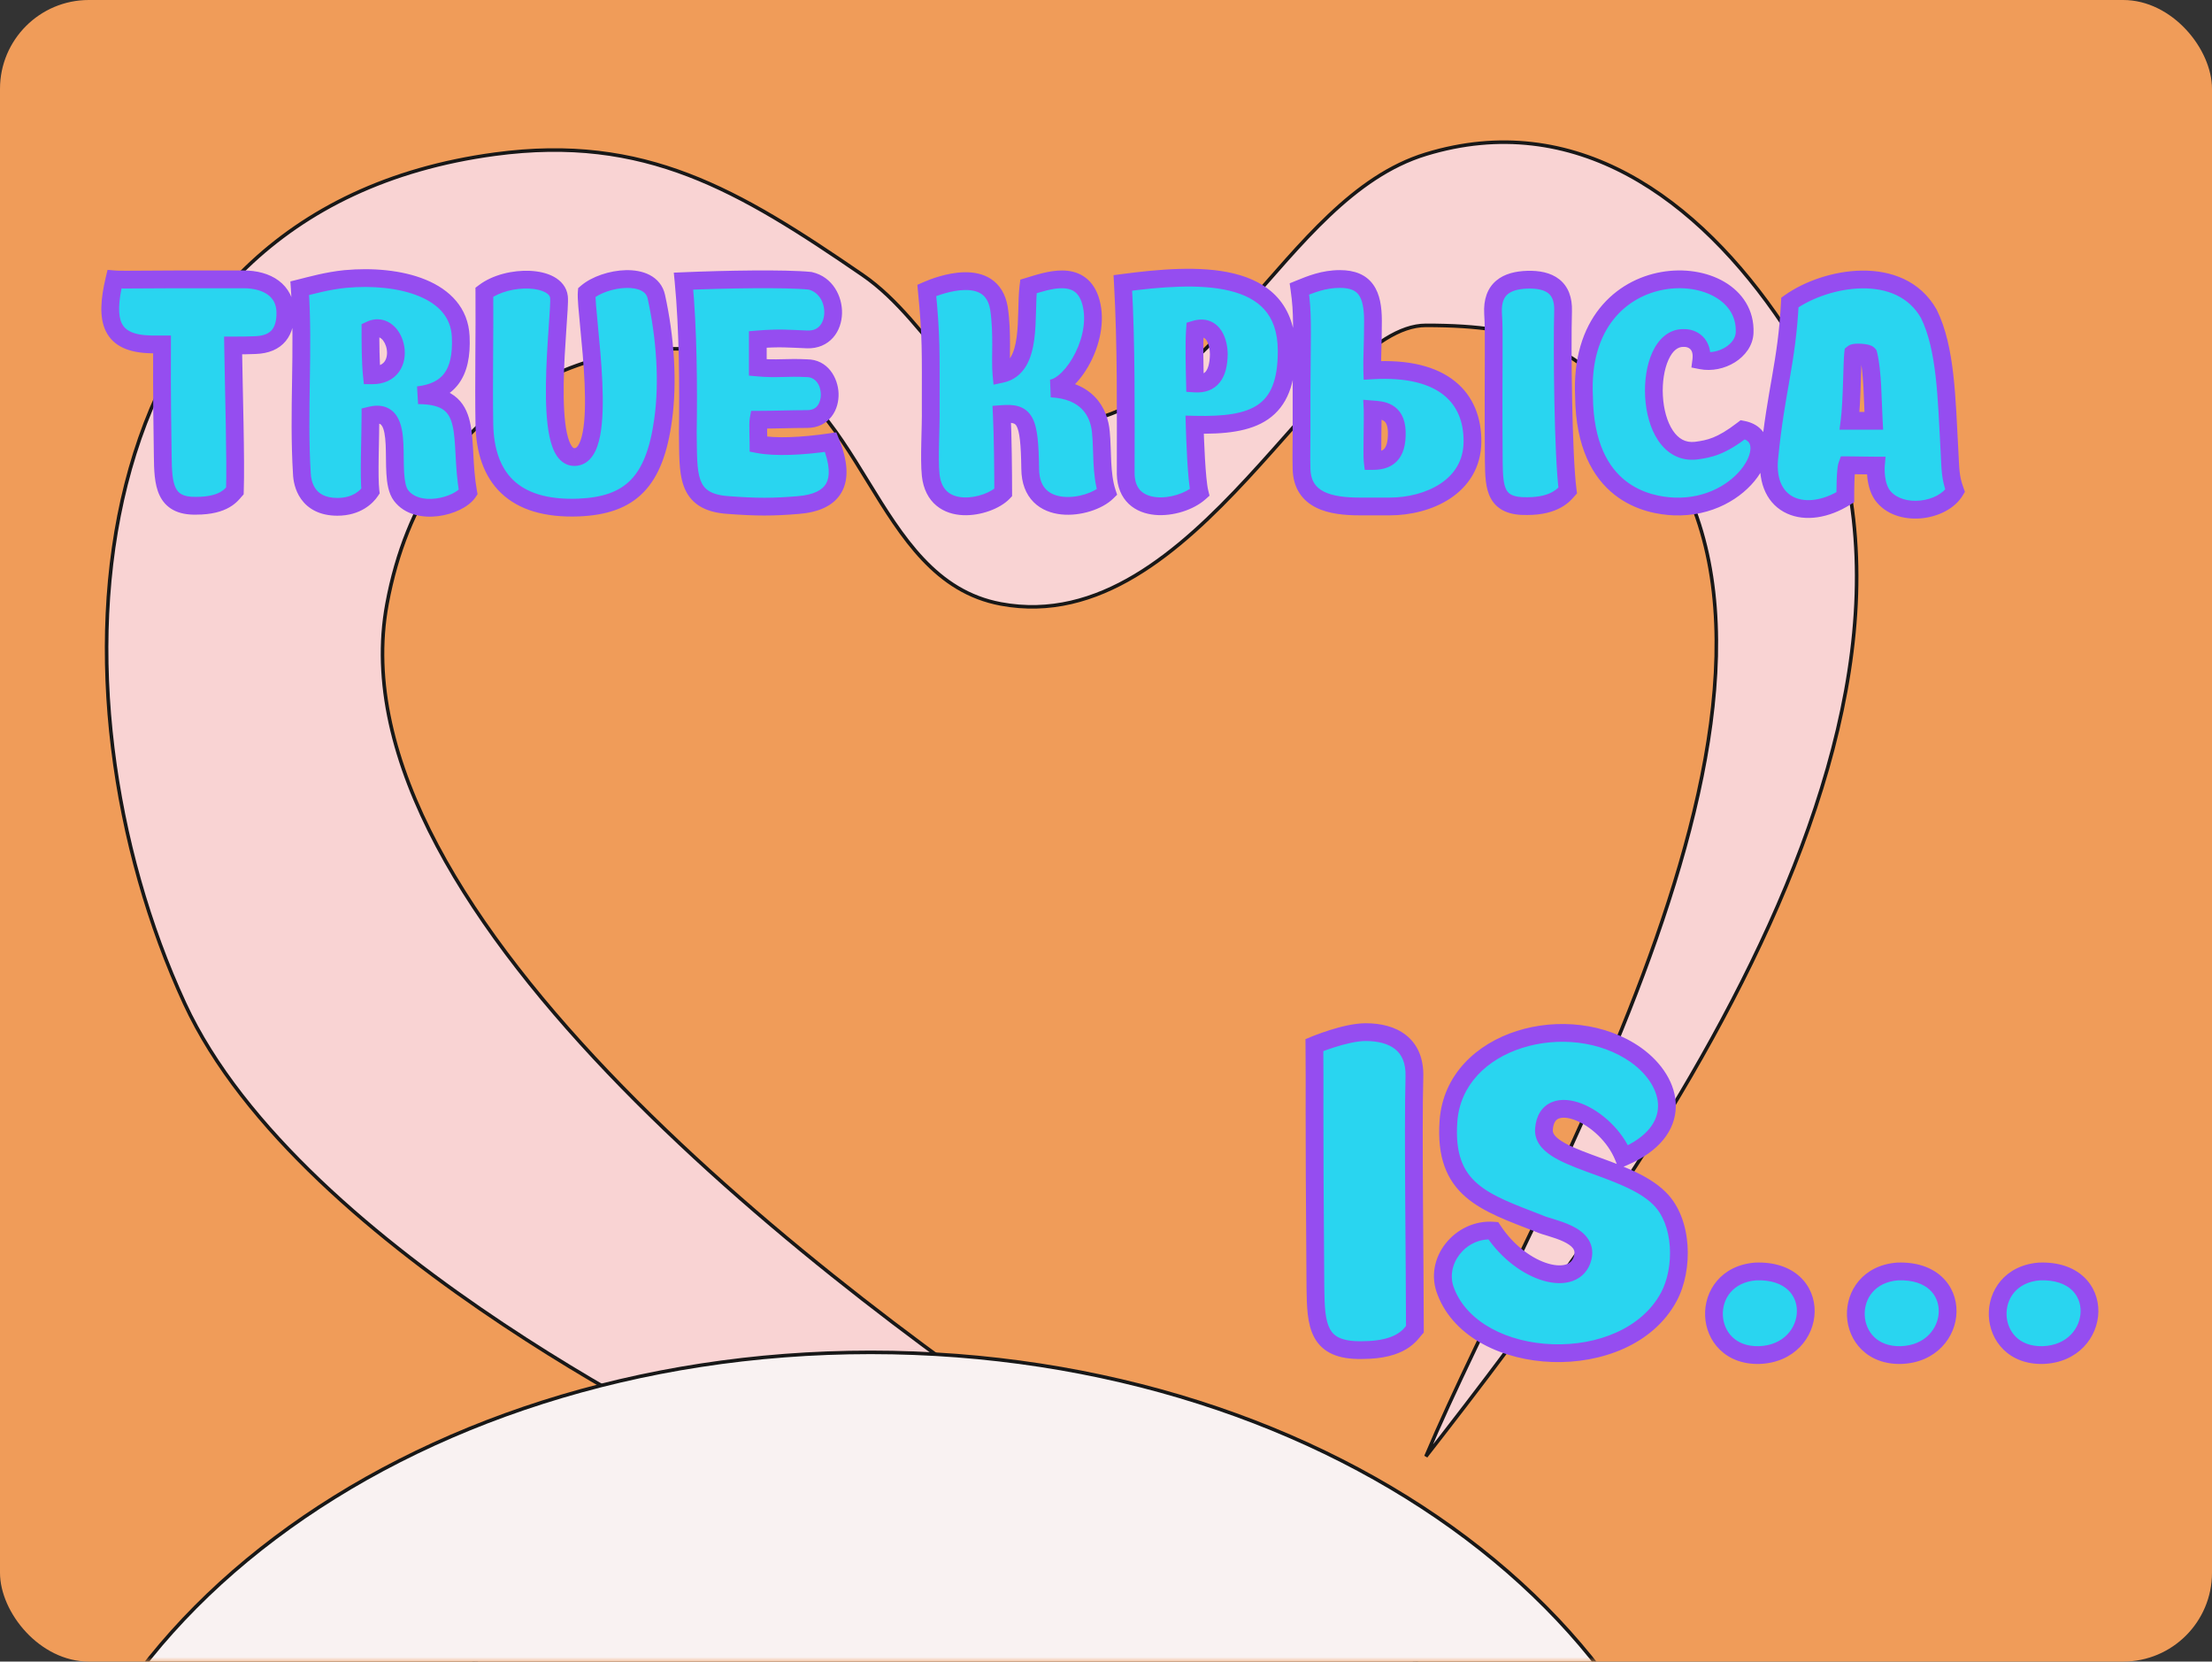 <?xml version="1.0" encoding="UTF-8"?> <svg xmlns="http://www.w3.org/2000/svg" width="249" height="187" viewBox="0 0 249 187" fill="none"><rect x="0" y="0" width="249" height="187" fill="#333333" stroke="none"/> <rect width="249" height="187" rx="10" fill="#F09C59"></rect> <mask id="mask0_3_65" style="mask-type:alpha" maskUnits="userSpaceOnUse" x="0" y="0" width="249" height="187"> <rect width="249" height="187" fill="#954DF0"></rect> </mask> <g mask="url(#mask0_3_65)"> <path d="M20.781 112.92C33.882 141.29 82.673 163.914 82.673 163.914L45.842 193H165.828L148.741 177.135L121.782 163.914C94.481 145.896 37.101 102.969 43.563 67.969C47.929 44.322 67.864 36.617 82.673 40.017C97.481 43.416 98.032 65.244 112.669 67.969C134.66 72.063 148.741 36.617 160.512 36.617C172.352 36.617 177.518 38.979 185.192 47.949C209.232 76.049 172.69 134.966 160.512 163.914C183.499 134.442 227.216 76.188 200.76 36.617C191.101 22.168 177.187 12.262 160.512 17.352C144.145 22.349 136.97 47.949 117.605 47.949C109.165 47.949 105.044 36.4 97.101 30.951C83.089 21.337 72.582 15.081 55.714 17.352C7.692 23.817 4.671 78.034 20.781 112.92Z" fill="#F9D3D3" stroke="#181818" stroke-width="0.4"></path> <path d="M192.8 223.5C192.8 243.167 182.209 260.988 165.055 273.898C147.901 286.809 124.194 294.8 98 294.8C71.806 294.8 48.099 286.809 30.945 273.898C13.791 260.988 3.2 243.167 3.2 223.5C3.2 203.833 13.791 186.012 30.945 173.102C48.099 160.191 71.806 152.2 98 152.2C124.194 152.2 147.901 160.191 165.055 173.102C182.209 186.012 192.8 203.833 192.8 223.5Z" fill="#F9F2F2" stroke="#181818" stroke-width="0.4"></path> </g> <path d="M18.24 38.76C18.24 41.04 18.2 43.56 18.32 51.32C18.36 54.44 18.48 57 22.08 56.92C25.28 56.92 26.08 55.64 26.44 55.24C26.56 51.76 26.32 44.16 26.24 38.88C27.12 38.88 27.96 38.88 28.72 38.84C31.28 38.76 32.16 37.24 32.12 35.12C32.08 32.72 30.12 31.44 27.4 31.44H19.8C13.76 31.48 13.36 31.48 12.88 31.44C11.76 36.16 12.44 38.68 17.04 38.76H18.24ZM47.062 44.48C50.462 44.08 52.062 42.12 51.862 37.88C51.622 32.48 44.902 30.84 38.862 31.4C36.862 31.6 35.022 32.12 33.742 32.44C34.222 39.4 33.542 46.24 33.982 53.32C34.022 54.4 34.542 57.04 37.982 57.04C40.182 57.04 41.302 55.88 41.702 55.28C41.502 53.64 41.702 49.28 41.702 46.76C46.062 45.68 43.422 53.48 45.142 55.76C46.982 58.2 51.622 57 52.702 55.4C51.622 49.4 53.582 44.48 47.062 44.48ZM41.862 42.24C41.702 40.72 41.702 38.56 41.702 37.12C44.622 35.76 46.262 42.28 41.862 42.24ZM66.044 32.92C65.844 35.32 68.724 51.36 64.684 51.44C60.884 51.52 63.124 35.36 62.924 33.44C62.644 30.96 57.164 30.88 54.524 32.88C54.564 37.32 54.444 42.96 54.524 47.76C54.644 53.72 57.764 57.4 65.124 57.12C70.964 56.88 73.684 54.24 74.644 47.24C75.244 42.96 74.884 37.96 73.884 33.4C73.244 30.44 68.044 31.2 66.044 32.92ZM91.185 31.6C88.385 31.32 81.625 31.44 76.945 31.64C77.465 36.96 77.505 43.8 77.425 48.64C77.505 53.28 77.105 56.52 81.985 56.84C85.185 57.08 86.985 57.08 89.865 56.84C93.785 56.52 95.385 54.4 93.505 49.76C90.265 50.24 87.265 50.36 85.385 50C85.385 49.44 85.305 47.68 85.385 47.24C87.185 47.24 89.145 47.16 90.865 47.16C94.425 47.16 94.065 41.44 90.825 41.44C88.505 41.32 87.465 41.56 85.305 41.36V38.2C87.745 38 88.825 38.12 90.865 38.2C94.705 38.32 94.705 32.4 91.185 31.6ZM123.928 48.68C123.728 46.28 122.288 43.92 118.328 43.72C120.768 43.4 124.128 37.8 122.688 33.64C121.488 30.28 117.888 31.6 115.768 32.24C115.368 35.44 116.288 41.32 112.728 42.08C112.568 40.4 112.888 37.6 112.448 34.68C111.608 29.84 105.688 32.08 104.328 32.68C104.848 38.04 104.768 39.48 104.768 45.92C104.808 48.12 104.568 51.6 104.768 53.48C105.328 58.48 111.288 57.16 112.928 55.44C112.928 53.32 112.888 49 112.768 46.6C115.408 46.4 115.888 47.16 115.968 52.76C116.008 58.36 122.648 57.32 124.608 55.4C123.928 53.32 124.128 50.68 123.928 48.68ZM134.478 47.8C141.158 47.96 144.878 46.6 144.838 39.44C144.798 30.16 134.558 30.76 126.398 31.84C126.798 38.96 126.718 45.96 126.718 53.36C126.838 58.16 132.798 57.44 135.038 55.44C134.678 54 134.518 49.24 134.478 47.8ZM134.518 37.08C136.638 36.44 137.198 38.6 137.198 39.88C137.158 42.12 136.358 43.28 134.518 43.16C134.478 41.48 134.398 38.76 134.518 37.08ZM154.552 36.12C154.552 33.08 153.712 31.4 150.832 31.4C148.992 31.4 147.552 32 146.272 32.52C146.672 35.36 146.552 36.44 146.512 44.04V48.8C146.512 50.48 146.472 51.16 146.512 52.76C146.592 56.36 149.792 57 153.072 57H156.432C160.752 57 165.712 54.8 165.752 49.72C165.792 44.88 162.592 41.2 154.472 41.68C154.432 40.44 154.552 38.8 154.552 36.12ZM175.952 35C176.032 32.36 174.432 31.4 171.912 31.48C169.632 31.56 167.912 32.44 168.072 35.28C168.232 37.72 168.072 40.08 168.152 51.96C168.192 54.96 168.312 57.04 171.912 56.96C175.112 56.96 176.112 55.6 176.472 55.2C175.952 51.24 175.832 39.12 175.952 35ZM154.512 46.08C155.512 46.16 157.152 46.2 157.232 48.56C157.312 51.28 156.112 51.88 154.512 51.88C154.432 51.2 154.552 46.88 154.512 46.08ZM178.309 44.6C178.429 55.64 185.629 56.88 188.429 57C196.429 57.32 200.749 49.24 196.189 48.36C193.749 50.24 192.429 50.52 190.909 50.72C184.869 51.4 184.829 37.96 189.509 38.04C190.509 38 191.749 38.68 191.509 40.56C193.749 41 196.309 39.48 196.389 37.44C196.749 28.76 177.509 28.16 178.309 44.6ZM220.084 55.24C219.524 53.68 219.564 52.92 219.444 50.68C219.124 44.84 219.044 39.2 217.124 35.32C213.884 29.6 205.524 31.16 201.484 34.04C201.124 40.96 199.924 43.8 199.164 51.52C198.604 57.16 203.324 58.72 207.724 55.96C207.724 55.28 207.724 52.92 207.924 52.36C208.444 52.36 210.404 52.4 211.164 52.4C211.164 52.4 210.964 54.72 212.084 55.96C214.084 58.24 218.684 57.56 220.084 55.24ZM208.204 47.36C208.484 45.2 208.484 40.72 208.604 39.76C208.804 39.6 210.164 39.68 210.324 39.88C210.804 41.76 210.804 45.2 210.924 47.36H208.204Z" fill="#29D5F0"></path> <path d="M18.24 38.76H19.24V37.76H18.24V38.76ZM18.32 51.32L19.32 51.307L19.32 51.304L18.32 51.32ZM22.08 56.92V55.92H22.069L22.058 55.92L22.08 56.92ZM26.44 55.24L27.183 55.909L27.427 55.638L27.439 55.275L26.44 55.24ZM26.24 38.88V37.88H25.225L25.24 38.895L26.24 38.88ZM28.72 38.84L28.689 37.84L28.678 37.841L28.667 37.841L28.72 38.84ZM32.12 35.12L31.12 35.137L31.12 35.139L32.12 35.12ZM19.8 31.44L19.8 30.44L19.793 30.44L19.8 31.44ZM12.88 31.44L12.963 30.444L12.106 30.372L11.907 31.209L12.88 31.44ZM17.04 38.76L17.023 39.76L17.031 39.76H17.04V38.76ZM17.24 38.76C17.24 41.036 17.2 43.566 17.32 51.336L19.32 51.304C19.2 43.554 19.24 41.044 19.24 38.76H17.24ZM17.32 51.333C17.339 52.827 17.364 54.492 17.962 55.749C18.283 56.424 18.775 57.007 19.507 57.399C20.223 57.782 21.09 57.942 22.102 57.92L22.058 55.92C21.27 55.938 20.772 55.808 20.451 55.636C20.147 55.473 19.932 55.236 19.768 54.891C19.396 54.108 19.341 52.933 19.32 51.307L17.32 51.333ZM22.08 57.92C23.816 57.92 24.996 57.572 25.823 57.097C26.643 56.627 27.062 56.043 27.183 55.909L25.697 54.571C25.458 54.837 25.297 55.093 24.827 55.363C24.364 55.628 23.544 55.92 22.08 55.92V57.92ZM27.439 55.275C27.561 51.762 27.319 44.103 27.24 38.865L25.24 38.895C25.321 44.217 25.559 51.758 25.441 55.206L27.439 55.275ZM26.24 39.88C27.113 39.88 27.981 39.88 28.773 39.839L28.667 37.841C27.939 37.88 27.127 37.88 26.24 37.88V39.88ZM28.751 39.84C30.229 39.793 31.401 39.319 32.169 38.378C32.914 37.465 33.142 36.282 33.12 35.101L31.12 35.139C31.138 36.078 30.945 36.715 30.62 37.112C30.319 37.481 29.771 37.807 28.689 37.84L28.751 39.84ZM33.12 35.103C33.095 33.601 32.452 32.387 31.361 31.577C30.303 30.792 28.902 30.44 27.4 30.44V32.44C28.618 32.44 29.557 32.728 30.169 33.183C30.748 33.613 31.105 34.239 31.12 35.137L33.12 35.103ZM27.4 30.44H19.8V32.44H27.4V30.44ZM19.793 30.44C13.71 30.48 13.384 30.479 12.963 30.444L12.797 32.437C13.336 32.481 13.809 32.48 19.807 32.44L19.793 30.44ZM11.907 31.209C11.346 33.572 11.141 35.703 11.918 37.281C12.769 39.012 14.575 39.717 17.023 39.76L17.057 37.76C14.905 37.723 14.071 37.128 13.712 36.399C13.279 35.517 13.294 34.028 13.853 31.671L11.907 31.209ZM17.04 39.76H18.24V37.76H17.04V39.76ZM47.062 44.48L46.945 43.487L47.062 45.48V44.48ZM51.862 37.88L50.863 37.924L50.863 37.927L51.862 37.88ZM38.862 31.4L38.77 30.404L38.763 30.405L38.862 31.4ZM33.742 32.44L33.5 31.47L32.687 31.673L32.745 32.509L33.742 32.44ZM33.982 53.32L34.981 53.283L34.981 53.27L34.98 53.258L33.982 53.32ZM41.702 55.28L42.534 55.835L42.74 55.527L42.695 55.159L41.702 55.28ZM41.702 46.76L41.462 45.789L40.702 45.977V46.76H41.702ZM45.142 55.76L45.941 55.158L45.941 55.158L45.142 55.76ZM52.702 55.4L53.531 55.959L53.758 55.623L53.686 55.223L52.702 55.4ZM41.862 42.24L40.868 42.345L40.961 43.232L41.853 43.24L41.862 42.24ZM41.702 37.12L41.28 36.214L40.702 36.483V37.12H41.702ZM47.179 45.473C49.047 45.253 50.595 44.581 51.613 43.219C52.611 41.884 52.966 40.062 52.861 37.833L50.863 37.927C50.958 39.938 50.613 41.216 50.011 42.021C49.429 42.799 48.477 43.307 46.945 43.487L47.179 45.473ZM52.861 37.836C52.718 34.621 50.61 32.589 47.918 31.48C45.255 30.384 41.889 30.115 38.77 30.404L38.955 32.396C41.876 32.125 44.89 32.396 47.156 33.33C49.395 34.251 50.766 35.739 50.863 37.924L52.861 37.836ZM38.763 30.405C36.672 30.614 34.743 31.159 33.5 31.47L33.985 33.41C35.301 33.081 37.053 32.586 38.962 32.395L38.763 30.405ZM32.745 32.509C32.981 35.94 32.932 39.349 32.877 42.819C32.822 46.277 32.761 49.796 32.984 53.382L34.98 53.258C34.763 49.764 34.822 46.323 34.877 42.851C34.932 39.391 34.983 35.9 34.74 32.371L32.745 32.509ZM32.983 53.357C33.007 53.995 33.169 55.146 33.892 56.164C34.658 57.243 35.963 58.04 37.982 58.04V56.04C36.561 56.04 35.886 55.517 35.522 55.006C35.116 54.434 34.998 53.725 34.981 53.283L32.983 53.357ZM37.982 58.04C40.591 58.04 41.994 56.645 42.534 55.835L40.87 54.725C40.61 55.115 39.774 56.04 37.982 56.04V58.04ZM42.695 55.159C42.605 54.421 42.602 52.997 42.627 51.365C42.652 49.779 42.702 48.029 42.702 46.76H40.702C40.702 48.011 40.653 49.701 40.627 51.334C40.603 52.923 40.599 54.499 40.709 55.401L42.695 55.159ZM41.943 47.731C42.37 47.625 42.604 47.655 42.719 47.693C42.816 47.725 42.902 47.784 42.994 47.928C43.228 48.294 43.363 48.987 43.413 50.048C43.437 50.55 43.441 51.08 43.448 51.636C43.453 52.184 43.461 52.755 43.494 53.3C43.556 54.327 43.714 55.527 44.344 56.362L45.941 55.158C45.711 54.853 45.553 54.223 45.49 53.18C45.461 52.69 45.453 52.166 45.447 51.615C45.442 51.072 45.437 50.5 45.411 49.952C45.362 48.913 45.232 47.716 44.68 46.852C44.38 46.381 43.943 45.99 43.343 45.793C42.762 45.602 42.124 45.625 41.462 45.789L41.943 47.731ZM44.344 56.362C45.577 57.998 47.65 58.302 49.334 58.087C50.201 57.976 51.045 57.722 51.761 57.374C52.459 57.035 53.124 56.562 53.531 55.959L51.873 54.84C51.74 55.038 51.42 55.316 50.887 55.575C50.372 55.825 49.738 56.019 49.08 56.103C47.715 56.278 46.547 55.962 45.941 55.158L44.344 56.362ZM53.686 55.223C53.429 53.792 53.351 52.418 53.281 51.109C53.212 49.833 53.15 48.557 52.896 47.464C52.636 46.343 52.147 45.286 51.137 44.539C50.146 43.805 48.8 43.48 47.062 43.48V45.48C48.584 45.48 49.439 45.77 49.947 46.146C50.437 46.509 50.748 47.057 50.948 47.916C51.154 48.803 51.212 49.882 51.284 51.216C51.353 52.517 51.435 54.008 51.718 55.577L53.686 55.223ZM42.857 42.135C42.703 40.679 42.702 38.578 42.702 37.12H40.702C40.702 38.542 40.701 40.761 40.868 42.345L42.857 42.135ZM42.124 38.026C42.476 37.863 42.712 37.929 42.932 38.115C43.205 38.346 43.455 38.793 43.539 39.338C43.623 39.878 43.521 40.363 43.292 40.683C43.092 40.961 42.701 41.248 41.871 41.24L41.853 43.24C43.223 43.252 44.277 42.739 44.916 41.849C45.526 40.999 45.657 39.947 45.515 39.032C45.375 38.122 44.942 37.196 44.224 36.589C43.452 35.936 42.389 35.697 41.28 36.214L42.124 38.026ZM66.044 32.92L65.392 32.162L65.082 32.429L65.048 32.837L66.044 32.92ZM64.684 51.44L64.665 50.44L64.663 50.44L64.684 51.44ZM62.924 33.44L63.919 33.336L63.918 33.328L62.924 33.44ZM54.524 32.88L53.92 32.083L53.52 32.386L53.524 32.889L54.524 32.88ZM54.524 47.76L53.525 47.777L53.525 47.78L54.524 47.76ZM65.124 57.12L65.162 58.119L65.165 58.119L65.124 57.12ZM74.644 47.24L73.654 47.101L73.654 47.104L74.644 47.24ZM73.884 33.4L72.907 33.611L72.908 33.614L73.884 33.4ZM65.048 32.837C65.015 33.23 65.046 33.823 65.097 34.479C65.15 35.159 65.231 35.994 65.32 36.912C65.499 38.757 65.712 40.964 65.805 43.094C65.9 45.241 65.869 47.229 65.591 48.66C65.451 49.38 65.265 49.868 65.069 50.155C64.897 50.407 64.772 50.438 64.665 50.44L64.704 52.44C65.606 52.422 66.276 51.934 66.72 51.284C67.14 50.669 67.394 49.872 67.555 49.041C67.88 47.366 67.899 45.179 67.803 43.006C67.707 40.816 67.489 38.558 67.311 36.718C67.221 35.793 67.142 34.981 67.091 34.324C67.039 33.644 67.024 33.21 67.041 33.003L65.048 32.837ZM64.663 50.44C64.615 50.441 64.519 50.446 64.349 50.2C64.156 49.921 63.965 49.439 63.812 48.722C63.51 47.304 63.425 45.326 63.454 43.204C63.484 41.099 63.624 38.926 63.747 37.142C63.808 36.256 63.865 35.457 63.9 34.823C63.934 34.22 63.954 33.672 63.919 33.336L61.93 33.544C61.945 33.688 61.939 34.065 61.903 34.713C61.869 35.33 61.813 36.108 61.752 37.005C61.629 38.789 61.485 41.011 61.455 43.176C61.424 45.324 61.504 47.491 61.856 49.14C62.031 49.958 62.291 50.74 62.703 51.337C63.139 51.967 63.803 52.459 64.705 52.44L64.663 50.44ZM63.918 33.328C63.801 32.292 63.133 31.578 62.345 31.148C61.573 30.726 60.616 30.525 59.655 30.481C57.751 30.393 55.472 30.907 53.92 32.083L55.128 33.677C56.216 32.853 57.998 32.407 59.563 32.479C60.338 32.515 60.968 32.674 61.385 32.902C61.786 33.121 61.908 33.348 61.931 33.552L63.918 33.328ZM53.524 32.889C53.564 37.246 53.445 43.01 53.525 47.777L55.524 47.743C55.444 42.91 55.565 37.394 55.524 32.871L53.524 32.889ZM53.525 47.78C53.588 50.918 54.445 53.627 56.42 55.505C58.398 57.384 61.322 58.265 65.162 58.119L65.086 56.121C61.567 56.255 59.251 55.436 57.798 54.055C56.344 52.673 55.581 50.562 55.524 47.74L53.525 47.78ZM65.165 58.119C68.222 57.993 70.653 57.231 72.429 55.414C74.181 53.622 75.144 50.957 75.635 47.376L73.654 47.104C73.185 50.523 72.308 52.678 70.999 54.016C69.716 55.329 67.866 56.007 65.083 56.121L65.165 58.119ZM75.635 47.379C76.255 42.955 75.88 37.832 74.861 33.186L72.908 33.614C73.889 38.088 74.234 42.965 73.654 47.101L75.635 47.379ZM74.862 33.189C74.632 32.125 73.974 31.387 73.134 30.948C72.326 30.526 71.37 30.386 70.453 30.405C68.644 30.444 66.605 31.119 65.392 32.162L66.696 33.678C67.484 33.001 69.045 32.436 70.496 32.405C71.208 32.389 71.797 32.506 72.207 32.721C72.585 32.918 72.817 33.195 72.907 33.611L74.862 33.189ZM91.185 31.6L91.407 30.625L91.347 30.611L91.285 30.605L91.185 31.6ZM76.945 31.64L76.903 30.641L75.847 30.686L75.95 31.737L76.945 31.64ZM77.425 48.64L76.425 48.623L76.425 48.64L76.425 48.657L77.425 48.64ZM81.985 56.84L82.06 55.843L82.051 55.842L81.985 56.84ZM89.865 56.84L89.784 55.843L89.782 55.843L89.865 56.84ZM93.505 49.76L94.432 49.385L94.137 48.656L93.359 48.771L93.505 49.76ZM85.385 50H84.385V50.827L85.197 50.982L85.385 50ZM85.385 47.24V46.24H84.551L84.401 47.061L85.385 47.24ZM90.825 41.44L90.774 42.439L90.799 42.44H90.825V41.44ZM85.305 41.36H84.305V42.272L85.213 42.356L85.305 41.36ZM85.305 38.2L85.224 37.203L84.305 37.279V38.2H85.305ZM90.865 38.2L90.826 39.199L90.834 39.2L90.865 38.2ZM91.285 30.605C88.402 30.317 81.57 30.442 76.903 30.641L76.988 32.639C81.681 32.438 88.369 32.323 91.086 32.595L91.285 30.605ZM75.95 31.737C76.464 36.999 76.505 43.792 76.425 48.623L78.425 48.657C78.505 43.807 78.466 36.921 77.941 31.543L75.95 31.737ZM76.425 48.657C76.445 49.778 76.436 50.903 76.487 51.886C76.538 52.877 76.654 53.846 76.966 54.702C77.287 55.585 77.819 56.356 78.681 56.915C79.523 57.461 80.599 57.751 81.92 57.838L82.051 55.842C80.932 55.769 80.227 55.534 79.769 55.237C79.332 54.954 79.044 54.565 78.845 54.018C78.636 53.444 78.532 52.713 78.484 51.782C78.435 50.843 78.446 49.822 78.425 48.623L76.425 48.657ZM81.91 57.837C85.157 58.081 87.01 58.081 89.948 57.837L89.782 55.843C86.96 56.079 85.213 56.079 82.06 55.843L81.91 57.837ZM89.947 57.837C92.022 57.667 93.827 56.998 94.729 55.415C95.617 53.856 95.406 51.789 94.432 49.385L92.579 50.136C93.484 52.371 93.413 53.684 92.991 54.425C92.583 55.142 91.629 55.693 89.784 55.843L89.947 57.837ZM93.359 48.771C90.147 49.247 87.283 49.345 85.573 49.018L85.197 50.982C87.247 51.375 90.383 51.233 93.652 50.749L93.359 48.771ZM86.385 50C86.385 49.712 86.365 49.087 86.355 48.557C86.35 48.279 86.348 48.013 86.351 47.794C86.353 47.685 86.356 47.593 86.361 47.522C86.365 47.443 86.37 47.415 86.369 47.419L84.401 47.061C84.365 47.263 84.355 47.535 84.352 47.762C84.348 48.015 84.35 48.306 84.356 48.593C84.366 49.193 84.385 49.728 84.385 50H86.385ZM85.385 48.24C86.298 48.24 87.249 48.22 88.177 48.2C89.109 48.18 90.018 48.16 90.865 48.16V46.16C89.993 46.16 89.061 46.18 88.134 46.2C87.202 46.22 86.273 46.24 85.385 46.24V48.24ZM90.865 48.16C92.055 48.16 92.995 47.667 93.606 46.879C94.195 46.122 94.426 45.163 94.395 44.265C94.334 42.538 93.197 40.44 90.825 40.44V42.44C91.694 42.44 92.356 43.202 92.396 44.335C92.415 44.867 92.271 45.338 92.027 45.653C91.805 45.938 91.456 46.16 90.865 46.16V48.16ZM90.877 40.441C89.673 40.379 88.794 40.41 87.981 40.43C87.174 40.45 86.42 40.459 85.397 40.364L85.213 42.356C86.351 42.461 87.197 42.45 88.03 42.43C88.856 42.41 89.658 42.381 90.774 42.439L90.877 40.441ZM86.305 41.36V38.2H84.305V41.36H86.305ZM85.387 39.197C87.751 39.003 88.757 39.118 90.826 39.199L90.904 37.201C88.894 37.122 87.739 36.997 85.224 37.203L85.387 39.197ZM90.834 39.2C92.077 39.238 93.089 38.778 93.781 37.993C94.451 37.232 94.76 36.237 94.785 35.271C94.833 33.377 93.762 31.16 91.407 30.625L90.964 32.575C92.128 32.84 92.817 33.983 92.786 35.219C92.77 35.818 92.58 36.331 92.28 36.671C92.001 36.987 91.573 37.222 90.897 37.2L90.834 39.2ZM123.928 48.68L122.932 48.763L122.932 48.771L122.933 48.779L123.928 48.68ZM118.328 43.72L118.198 42.728L118.278 44.719L118.328 43.72ZM122.688 33.64L123.633 33.313L123.63 33.304L122.688 33.64ZM115.768 32.24L115.479 31.283L114.857 31.471L114.776 32.116L115.768 32.24ZM112.728 42.08L111.733 42.175L111.839 43.292L112.937 43.058L112.728 42.08ZM112.448 34.68L113.437 34.531L113.435 34.52L113.433 34.509L112.448 34.68ZM104.328 32.68L103.924 31.765L103.263 32.057L103.333 32.777L104.328 32.68ZM104.768 45.92H103.768V45.929L103.768 45.938L104.768 45.92ZM104.768 53.48L103.774 53.586L103.774 53.591L104.768 53.48ZM112.928 55.44L113.652 56.13L113.928 55.84V55.44H112.928ZM112.768 46.6L112.693 45.603L111.721 45.676L111.769 46.65L112.768 46.6ZM115.968 52.76L116.968 52.753L116.968 52.746L115.968 52.76ZM124.608 55.4L125.308 56.114L125.752 55.68L125.559 55.089L124.608 55.4ZM124.925 48.597C124.811 47.233 124.338 45.804 123.259 44.682C122.168 43.548 120.559 42.831 118.379 42.721L118.278 44.719C120.058 44.809 121.148 45.372 121.817 46.068C122.498 46.776 122.845 47.727 122.932 48.763L124.925 48.597ZM118.458 44.712C119.384 44.59 120.244 44.005 120.948 43.303C121.673 42.578 122.337 41.624 122.86 40.562C123.893 38.464 124.472 35.735 123.633 33.313L121.743 33.967C122.345 35.705 121.963 37.856 121.066 39.678C120.624 40.576 120.081 41.342 119.534 41.888C118.967 42.455 118.493 42.69 118.198 42.728L118.458 44.712ZM123.63 33.304C123.266 32.285 122.687 31.542 121.931 31.067C121.187 30.6 120.36 30.446 119.581 30.44C118.076 30.429 116.466 30.985 115.479 31.283L116.057 33.197C117.19 32.855 118.441 32.431 119.566 32.44C120.102 32.444 120.531 32.55 120.867 32.761C121.189 32.963 121.51 33.315 121.746 33.976L123.63 33.304ZM114.776 32.116C114.668 32.977 114.65 34.006 114.625 34.995C114.6 36.013 114.566 37.02 114.442 37.941C114.317 38.871 114.109 39.622 113.789 40.161C113.491 40.663 113.101 40.978 112.519 41.102L112.937 43.058C114.135 42.802 114.965 42.097 115.509 41.183C116.03 40.305 116.285 39.244 116.424 38.209C116.565 37.165 116.599 36.054 116.625 35.046C116.651 34.009 116.668 33.103 116.76 32.364L114.776 32.116ZM113.724 41.985C113.65 41.211 113.688 40.183 113.693 38.849C113.698 37.559 113.669 36.068 113.437 34.531L111.459 34.829C111.668 36.212 111.698 37.581 111.693 38.841C111.688 40.057 111.646 41.269 111.733 42.175L113.724 41.985ZM113.433 34.509C113.184 33.072 112.527 32.044 111.57 31.408C110.644 30.794 109.556 30.623 108.566 30.64C106.604 30.674 104.634 31.452 103.924 31.765L104.732 33.595C105.382 33.308 107.052 32.666 108.6 32.64C109.365 32.627 109.999 32.766 110.463 33.074C110.894 33.361 111.292 33.868 111.463 34.851L113.433 34.509ZM103.333 32.777C103.847 38.081 103.768 39.473 103.768 45.92H105.768C105.768 39.487 105.849 37.999 105.323 32.583L103.333 32.777ZM103.768 45.938C103.788 47.012 103.739 48.395 103.708 49.798C103.679 51.167 103.666 52.572 103.774 53.586L105.763 53.374C105.67 52.508 105.678 51.233 105.708 49.842C105.737 48.486 105.788 47.028 105.768 45.902L103.768 45.938ZM103.774 53.591C103.938 55.054 104.516 56.162 105.409 56.906C106.285 57.636 107.365 57.932 108.398 57.979C109.431 58.026 110.478 57.828 111.379 57.503C112.266 57.184 113.099 56.709 113.652 56.13L112.204 54.75C111.937 55.031 111.41 55.366 110.701 55.622C110.005 55.872 109.22 56.014 108.488 55.981C107.757 55.948 107.139 55.744 106.689 55.369C106.256 55.008 105.878 54.406 105.762 53.369L103.774 53.591ZM113.928 55.44C113.928 53.319 113.888 48.977 113.767 46.55L111.769 46.65C111.888 49.023 111.928 53.321 111.928 55.44H113.928ZM112.844 47.597C113.483 47.549 113.847 47.575 114.072 47.645C114.23 47.694 114.334 47.766 114.445 47.974C114.586 48.239 114.719 48.701 114.812 49.52C114.904 50.324 114.948 51.38 114.968 52.774L116.968 52.746C116.948 51.34 116.903 50.201 116.799 49.294C116.697 48.401 116.531 47.636 116.211 47.035C115.862 46.379 115.346 45.948 114.669 45.736C114.06 45.545 113.373 45.551 112.693 45.603L112.844 47.597ZM114.968 52.767C114.98 54.375 115.472 55.63 116.352 56.511C117.217 57.378 118.352 57.778 119.464 57.895C120.576 58.011 121.728 57.853 122.734 57.54C123.728 57.23 124.669 56.74 125.308 56.114L123.908 54.686C123.567 55.02 122.943 55.38 122.139 55.63C121.348 55.877 120.471 55.989 119.672 55.905C118.874 55.822 118.219 55.552 117.767 55.099C117.329 54.66 116.977 53.945 116.968 52.753L114.968 52.767ZM125.559 55.089C125.262 54.181 125.146 53.11 125.087 51.959C125.031 50.869 125.026 49.606 124.923 48.581L122.933 48.779C123.031 49.754 123.025 50.811 123.089 52.061C123.15 53.25 123.275 54.539 123.658 55.711L125.559 55.089ZM134.478 47.8L134.502 46.8L133.45 46.775L133.479 47.828L134.478 47.8ZM144.838 39.44L143.838 39.444L143.838 39.446L144.838 39.44ZM126.398 31.84L126.267 30.849L125.348 30.97L125.4 31.896L126.398 31.84ZM126.718 53.36H125.718V53.373L125.719 53.385L126.718 53.36ZM135.038 55.44L135.704 56.186L136.155 55.784L136.009 55.197L135.038 55.44ZM134.518 37.08L134.229 36.123L133.57 36.322L133.521 37.009L134.518 37.08ZM137.198 39.88L138.198 39.898L138.198 39.889V39.88H137.198ZM134.518 43.16L133.519 43.184L133.54 44.098L134.453 44.158L134.518 43.16ZM134.454 48.8C137.801 48.88 140.698 48.602 142.747 47.188C144.895 45.705 145.859 43.173 145.838 39.434L143.838 39.446C143.858 42.867 142.982 44.595 141.61 45.542C140.139 46.558 137.836 46.88 134.502 46.8L134.454 48.8ZM145.838 39.436C145.828 36.922 145.12 34.969 143.836 33.522C142.564 32.089 140.816 31.251 138.901 30.784C135.109 29.858 130.332 30.311 126.267 30.849L126.53 32.831C130.624 32.289 135.047 31.902 138.426 32.727C140.096 33.134 141.425 33.818 142.34 34.849C143.242 35.866 143.829 37.318 143.838 39.444L145.838 39.436ZM125.4 31.896C125.798 38.98 125.718 45.943 125.718 53.36H127.718C127.718 45.977 127.799 38.94 127.397 31.784L125.4 31.896ZM125.719 53.385C125.754 54.806 126.233 55.93 127.068 56.718C127.885 57.49 128.945 57.846 129.989 57.946C132.03 58.14 134.362 57.385 135.704 56.186L134.372 54.694C133.475 55.495 131.706 56.1 130.178 55.955C129.437 55.884 128.844 55.645 128.44 55.264C128.054 54.9 127.743 54.314 127.718 53.335L125.719 53.385ZM136.009 55.197C135.856 54.587 135.728 53.141 135.637 51.562C135.548 50.026 135.498 48.488 135.478 47.772L133.479 47.828C133.499 48.552 133.549 50.114 133.64 51.678C133.728 53.199 133.861 54.853 134.068 55.682L136.009 55.197ZM134.807 38.037C135.173 37.927 135.374 37.964 135.478 38.003C135.586 38.044 135.701 38.13 135.816 38.307C136.072 38.698 136.198 39.337 136.198 39.88H138.198C138.198 39.143 138.045 38.062 137.491 37.213C137.201 36.77 136.779 36.356 136.185 36.132C135.588 35.906 134.924 35.913 134.229 36.123L134.807 38.037ZM136.199 39.862C136.18 40.904 135.981 41.489 135.746 41.788C135.566 42.018 135.266 42.207 134.584 42.162L134.453 44.158C135.611 44.233 136.631 43.902 137.32 43.022C137.956 42.212 138.177 41.096 138.198 39.898L136.199 39.862ZM135.518 43.136C135.478 41.429 135.4 38.771 135.516 37.151L133.521 37.009C133.397 38.749 133.479 41.531 133.519 43.184L135.518 43.136ZM146.272 32.52L145.895 31.593L145.173 31.887L145.282 32.66L146.272 32.52ZM146.512 44.04L145.512 44.035V44.04H146.512ZM146.512 52.76L147.512 52.738L147.512 52.735L146.512 52.76ZM165.752 49.72L164.752 49.712L164.752 49.712L165.752 49.72ZM154.472 41.68L153.472 41.712L153.506 42.739L154.531 42.678L154.472 41.68ZM175.952 35L174.952 34.97L174.952 34.971L175.952 35ZM171.912 31.48L171.88 30.48L171.877 30.481L171.912 31.48ZM168.072 35.28L167.073 35.336L167.074 35.345L168.072 35.28ZM168.152 51.96L167.152 51.967L167.152 51.973L168.152 51.96ZM171.912 56.96V55.96H171.901L171.89 55.96L171.912 56.96ZM176.472 55.2L177.215 55.869L177.523 55.527L177.463 55.07L176.472 55.2ZM154.512 46.08L154.592 45.083L153.456 44.992L153.513 46.13L154.512 46.08ZM157.232 48.56L158.231 48.531L158.231 48.526L157.232 48.56ZM154.512 51.88L153.519 51.997L153.623 52.88H154.512V51.88ZM155.552 36.12C155.552 34.556 155.346 33.106 154.586 32.04C153.768 30.892 152.475 30.4 150.832 30.4V32.4C152.069 32.4 152.636 32.748 152.957 33.2C153.338 33.734 153.552 34.644 153.552 36.12H155.552ZM150.832 30.4C148.772 30.4 147.163 31.079 145.895 31.593L146.648 33.447C147.941 32.921 149.212 32.4 150.832 32.4V30.4ZM145.282 32.66C145.668 35.405 145.552 36.375 145.512 44.035L147.512 44.045C147.552 36.505 147.675 35.315 147.262 32.38L145.282 32.66ZM145.512 44.04V48.8H147.512V44.04H145.512ZM145.512 48.8C145.512 50.436 145.472 51.172 145.512 52.785L147.512 52.735C147.472 51.148 147.512 50.524 147.512 48.8H145.512ZM145.512 52.782C145.535 53.834 145.79 54.735 146.267 55.48C146.744 56.226 147.405 56.755 148.145 57.124C149.585 57.845 151.406 58 153.072 58V56C151.458 56 150.038 55.835 149.039 55.336C148.559 55.096 148.2 54.789 147.952 54.402C147.704 54.015 147.528 53.486 147.512 52.738L145.512 52.782ZM153.072 58H156.432V56H153.072V58ZM156.432 58C158.74 58 161.265 57.416 163.25 56.098C165.269 54.758 166.729 52.648 166.752 49.728L164.752 49.712C164.735 51.872 163.694 53.403 162.144 54.432C160.559 55.484 158.443 56 156.432 56V58ZM166.752 49.728C166.774 47.079 165.901 44.627 163.801 42.928C161.726 41.248 158.612 40.434 154.413 40.682L154.531 42.678C158.452 42.447 160.998 43.232 162.543 44.482C164.063 45.712 164.77 47.521 164.752 49.712L166.752 49.728ZM155.471 41.648C155.453 41.064 155.471 40.378 155.496 39.468C155.522 38.567 155.552 37.475 155.552 36.12H153.552C153.552 37.445 153.522 38.513 153.497 39.412C153.473 40.302 153.451 41.056 153.472 41.712L155.471 41.648ZM176.951 35.03C176.998 33.498 176.552 32.25 175.529 31.437C174.554 30.663 173.241 30.437 171.88 30.48L171.944 32.48C173.103 32.443 173.849 32.657 174.285 33.003C174.672 33.31 174.986 33.862 174.952 34.97L176.951 35.03ZM171.877 30.481C170.651 30.524 169.381 30.782 168.433 31.58C167.432 32.423 166.981 33.698 167.073 35.336L169.07 35.224C169.003 34.022 169.332 33.437 169.721 33.11C170.163 32.738 170.893 32.516 171.947 32.479L171.877 30.481ZM167.074 35.345C167.232 37.749 167.071 40.016 167.152 51.967L169.152 51.953C169.072 40.144 169.232 37.691 169.07 35.215L167.074 35.345ZM167.152 51.973C167.162 52.718 167.177 53.461 167.257 54.136C167.337 54.81 167.49 55.493 167.82 56.096C168.164 56.724 168.68 57.225 169.405 57.548C170.104 57.859 170.948 57.982 171.934 57.96L171.89 55.96C171.076 55.978 170.554 55.871 170.218 55.721C169.906 55.582 169.715 55.391 169.574 55.134C169.419 54.852 169.309 54.457 169.243 53.9C169.177 53.344 169.162 52.702 169.152 51.947L167.152 51.973ZM171.912 57.96C173.659 57.96 174.882 57.587 175.746 57.102C176.609 56.618 177.056 56.046 177.215 55.869L175.729 54.531C175.528 54.754 175.294 55.062 174.768 55.358C174.242 55.653 173.364 55.96 171.912 55.96V57.96ZM177.463 55.07C176.955 51.196 176.832 39.145 176.951 35.029L174.952 34.971C174.832 39.095 174.949 51.284 175.48 55.33L177.463 55.07ZM154.432 47.077C155.008 47.123 155.409 47.153 155.716 47.331C155.902 47.438 156.202 47.682 156.232 48.594L158.231 48.526C158.182 47.078 157.622 46.122 156.717 45.599C155.935 45.147 155.016 45.117 154.592 45.083L154.432 47.077ZM156.232 48.589C156.269 49.832 156.001 50.327 155.795 50.533C155.587 50.74 155.221 50.88 154.512 50.88V52.88C155.403 52.88 156.437 52.72 157.209 51.947C157.983 51.173 158.275 50.008 158.231 48.531L156.232 48.589ZM155.505 51.763C155.493 51.664 155.484 51.334 155.484 50.798C155.483 50.292 155.489 49.669 155.497 49.037C155.511 47.804 155.533 46.471 155.511 46.03L153.513 46.13C153.531 46.489 153.512 47.716 153.497 49.013C153.489 49.646 153.483 50.28 153.484 50.801C153.484 51.291 153.49 51.756 153.519 51.997L155.505 51.763ZM178.309 44.6L179.309 44.589L179.308 44.57L179.308 44.551L178.309 44.6ZM188.429 57L188.386 57.999L188.389 57.999L188.429 57ZM196.189 48.36L196.378 47.378L195.936 47.293L195.578 47.568L196.189 48.36ZM190.909 50.72L191.021 51.714L191.03 51.713L191.039 51.712L190.909 50.72ZM189.509 38.04L189.492 39.04L189.52 39.04L189.549 39.039L189.509 38.04ZM191.509 40.56L190.517 40.433L190.398 41.361L191.316 41.541L191.509 40.56ZM196.389 37.44L195.39 37.399L195.39 37.401L196.389 37.44ZM177.309 44.611C177.371 50.368 179.295 53.751 181.745 55.681C184.149 57.574 186.897 57.935 188.386 57.999L188.472 56.001C187.161 55.945 184.908 55.626 182.982 54.109C181.102 52.629 179.366 49.872 179.309 44.589L177.309 44.611ZM188.389 57.999C192.738 58.173 196.131 56.066 197.829 53.716C198.665 52.558 199.172 51.223 199.017 50C198.937 49.369 198.678 48.771 198.202 48.292C197.73 47.817 197.103 47.518 196.378 47.378L195.999 49.342C196.415 49.422 196.65 49.568 196.783 49.702C196.913 49.832 197.002 50.007 197.033 50.252C197.1 50.782 196.882 51.612 196.208 52.544C194.886 54.374 192.12 56.147 188.469 56.001L188.389 57.999ZM195.578 47.568C194.407 48.47 193.548 48.955 192.832 49.242C192.123 49.525 191.511 49.632 190.778 49.728L191.039 51.712C191.826 51.608 192.634 51.475 193.575 51.099C194.51 50.725 195.53 50.13 196.799 49.152L195.578 47.568ZM190.797 49.726C189.737 49.846 188.935 49.383 188.314 48.457C187.666 47.491 187.271 46.07 187.187 44.55C187.104 43.033 187.337 41.551 187.815 40.495C188.3 39.422 188.9 39.03 189.492 39.04L189.526 37.04C187.777 37.01 186.627 38.268 185.993 39.671C185.35 41.091 185.094 42.912 185.19 44.66C185.286 46.405 185.742 48.212 186.653 49.571C187.593 50.972 189.06 51.934 191.021 51.714L190.797 49.726ZM189.549 39.039C189.828 39.028 190.1 39.122 190.271 39.291C190.412 39.431 190.605 39.739 190.517 40.433L192.501 40.687C192.652 39.501 192.345 38.529 191.676 37.868C191.038 37.238 190.19 37.012 189.469 37.041L189.549 39.039ZM191.316 41.541C192.709 41.815 194.165 41.479 195.288 40.779C196.405 40.082 197.331 38.928 197.388 37.479L195.39 37.401C195.366 37.992 194.973 38.618 194.23 39.081C193.493 39.541 192.548 39.745 191.701 39.579L191.316 41.541ZM197.388 37.481C197.496 34.879 196.11 32.895 194.109 31.722C192.135 30.566 189.542 30.17 187.011 30.615C184.466 31.062 181.919 32.37 180.064 34.703C178.204 37.043 177.1 40.337 177.31 44.649L179.308 44.551C179.117 40.643 180.119 37.847 181.63 35.947C183.146 34.04 185.237 32.958 187.357 32.585C189.491 32.21 191.59 32.564 193.098 33.448C194.577 34.315 195.462 35.661 195.39 37.399L197.388 37.481ZM220.084 55.24L220.941 55.757L221.186 55.35L221.026 54.902L220.084 55.24ZM219.444 50.68L220.443 50.627L220.443 50.625L219.444 50.68ZM217.124 35.32L218.021 34.877L218.008 34.851L217.994 34.827L217.124 35.32ZM201.484 34.04L200.904 33.226L200.511 33.506L200.486 33.988L201.484 34.04ZM199.164 51.52L200.159 51.619L200.16 51.618L199.164 51.52ZM207.724 55.96L208.256 56.807L208.724 56.513V55.96H207.724ZM207.924 52.36V51.36H207.22L206.983 52.024L207.924 52.36ZM211.164 52.4L212.161 52.486L212.254 51.4H211.164V52.4ZM212.084 55.96L212.836 55.301L212.831 55.295L212.826 55.29L212.084 55.96ZM208.204 47.36L207.213 47.231L207.066 48.36H208.204V47.36ZM208.604 39.76L207.98 38.979L207.662 39.233L207.612 39.636L208.604 39.76ZM210.324 39.88L211.293 39.633L211.24 39.424L211.105 39.255L210.324 39.88ZM210.924 47.36V48.36H211.981L211.923 47.304L210.924 47.36ZM221.026 54.902C220.526 53.511 220.566 52.921 220.443 50.627L218.446 50.733C218.563 52.919 218.523 53.849 219.143 55.578L221.026 54.902ZM220.443 50.625C220.285 47.735 220.182 44.815 219.878 42.151C219.573 39.487 219.057 36.971 218.021 34.877L216.228 35.764C217.112 37.549 217.595 39.793 217.891 42.379C218.186 44.965 218.284 47.785 218.446 50.735L220.443 50.625ZM217.994 34.827C216.137 31.547 212.822 30.417 209.593 30.455C206.385 30.492 203.087 31.669 200.904 33.226L202.065 34.854C203.922 33.531 206.824 32.487 209.616 32.455C212.387 32.423 214.872 33.373 216.254 35.813L217.994 34.827ZM200.486 33.988C200.309 37.389 199.926 39.784 199.489 42.309C199.05 44.844 198.553 47.52 198.169 51.422L200.16 51.618C200.535 47.8 201.019 45.196 201.46 42.651C201.902 40.096 202.3 37.611 202.483 34.092L200.486 33.988ZM198.169 51.421C197.86 54.541 199.017 56.827 201.173 57.801C203.237 58.734 205.878 58.299 208.256 56.807L207.193 55.113C205.171 56.381 203.252 56.546 201.996 55.979C200.832 55.453 199.909 54.139 200.159 51.619L198.169 51.421ZM208.724 55.96C208.724 55.62 208.724 54.875 208.749 54.148C208.761 53.785 208.779 53.437 208.805 53.153C208.818 53.011 208.831 52.895 208.846 52.806C208.862 52.706 208.872 52.679 208.866 52.696L206.983 52.024C206.884 52.3 206.84 52.673 206.813 52.973C206.782 53.311 206.763 53.7 206.75 54.081C206.724 54.845 206.724 55.62 206.724 55.96H208.724ZM207.924 53.36C208.174 53.36 208.782 53.37 209.439 53.38C210.086 53.39 210.775 53.4 211.164 53.4V51.4C210.794 51.4 210.123 51.39 209.47 51.38C208.826 51.37 208.194 51.36 207.924 51.36V53.36ZM211.164 52.4C210.168 52.314 210.168 52.314 210.168 52.315C210.168 52.315 210.168 52.315 210.168 52.315C210.168 52.316 210.168 52.316 210.168 52.317C210.168 52.318 210.168 52.319 210.168 52.32C210.167 52.322 210.167 52.325 210.167 52.329C210.166 52.337 210.166 52.346 210.165 52.358C210.163 52.381 210.161 52.413 210.159 52.452C210.155 52.531 210.151 52.642 210.151 52.777C210.149 53.045 210.16 53.417 210.212 53.837C210.31 54.637 210.573 55.779 211.342 56.63L212.826 55.29C212.475 54.901 212.279 54.263 212.197 53.593C212.158 53.278 212.15 52.993 212.151 52.787C212.151 52.685 212.154 52.605 212.157 52.552C212.158 52.526 212.159 52.506 212.16 52.495C212.16 52.489 212.161 52.486 212.161 52.484C212.161 52.483 212.161 52.483 212.161 52.483C212.161 52.484 212.161 52.484 212.161 52.484C212.161 52.484 212.161 52.485 212.161 52.485C212.161 52.485 212.161 52.485 212.161 52.485C212.161 52.486 212.161 52.486 211.164 52.4ZM211.333 56.619C212.62 58.087 214.646 58.516 216.42 58.319C218.183 58.123 220.026 57.272 220.941 55.757L219.228 54.723C218.743 55.528 217.586 56.177 216.199 56.331C214.823 56.484 213.549 56.113 212.836 55.301L211.333 56.619ZM209.196 47.489C209.343 46.352 209.414 44.642 209.464 43.143C209.516 41.58 209.544 40.304 209.597 39.884L207.612 39.636C207.545 40.176 207.513 41.62 207.465 43.077C207.415 44.597 207.345 46.208 207.213 47.231L209.196 47.489ZM209.229 40.541C209.134 40.617 209.05 40.652 209.017 40.665C208.979 40.68 208.953 40.686 208.948 40.687C208.941 40.688 208.958 40.684 209.01 40.68C209.11 40.673 209.255 40.673 209.415 40.683C209.575 40.693 209.714 40.712 209.805 40.732C209.852 40.742 209.861 40.747 209.843 40.74C209.834 40.736 209.802 40.723 209.758 40.696C209.719 40.672 209.63 40.613 209.544 40.505L211.105 39.255C210.914 39.017 210.667 38.915 210.582 38.882C210.459 38.833 210.334 38.8 210.228 38.777C210.012 38.73 209.769 38.702 209.544 38.687C209.318 38.672 209.076 38.67 208.86 38.686C208.754 38.694 208.631 38.708 208.51 38.735C208.425 38.754 208.192 38.809 207.98 38.979L209.229 40.541ZM209.355 40.127C209.569 40.962 209.686 42.203 209.761 43.57C209.798 44.242 209.824 44.925 209.848 45.581C209.872 46.234 209.895 46.864 209.926 47.416L211.923 47.304C211.893 46.776 211.871 46.166 211.847 45.507C211.822 44.852 211.796 44.153 211.758 43.46C211.683 42.097 211.56 40.678 211.293 39.633L209.355 40.127ZM210.924 46.36H208.204V48.36H210.924V46.36Z" fill="#954DF0"></path> <path d="M159.216 121.2C159.328 117.504 156.808 116.16 153.728 116.16C151.432 116.16 147.96 117.616 147.96 117.616C148.016 122.992 147.904 123.496 148.072 144.944C148.128 149.144 148.296 152.056 153.336 151.944C157.816 151.944 158.768 150.152 159.272 149.592C159.272 142.816 159.048 126.968 159.216 121.2ZM173.802 127.08C174.138 122.488 180.858 125.456 182.762 130.216C189.594 127.304 188.474 121.816 184.162 118.736C176.714 113.472 163.722 116.832 163.05 126.184C162.49 133.968 167.138 135.312 173.298 137.72C174.474 138.28 178.842 138.84 178.17 141.528C177.33 145 171.394 143.488 168.09 138.504C164.394 138.224 161.37 141.976 162.77 145.392C166.13 154.072 183.042 154.912 187.858 145.952C189.538 142.816 189.482 137.496 186.794 134.864C183.042 131.112 173.522 130.552 173.802 127.08ZM197.637 143.096C191.141 143.6 191.477 152.672 198.029 152.504C204.749 152.28 205.421 142.816 197.637 143.096ZM213.606 143.096C207.11 143.6 207.446 152.672 213.998 152.504C220.718 152.28 221.39 142.816 213.606 143.096ZM229.574 143.096C223.078 143.6 223.414 152.672 229.966 152.504C236.686 152.28 237.358 142.816 229.574 143.096Z" fill="#29D5F0"></path> <path d="M159.216 121.2L158.216 121.17L158.216 121.171L159.216 121.2ZM147.96 117.616L147.573 116.694L146.953 116.954L146.96 117.626L147.96 117.616ZM148.072 144.944L147.072 144.952L147.072 144.957L148.072 144.944ZM153.336 151.944V150.944H153.325L153.314 150.944L153.336 151.944ZM159.272 149.592L160.015 150.261L160.272 149.976V149.592H159.272ZM160.216 121.23C160.279 119.129 159.584 117.542 158.292 116.512C157.047 115.519 155.389 115.16 153.728 115.16V117.16C155.147 117.16 156.289 117.473 157.046 118.076C157.756 118.642 158.265 119.575 158.216 121.17L160.216 121.23ZM153.728 115.16C152.417 115.16 150.852 115.566 149.682 115.934C149.083 116.123 148.559 116.312 148.185 116.453C147.998 116.524 147.847 116.583 147.742 116.625C147.689 116.646 147.648 116.663 147.62 116.674C147.606 116.68 147.595 116.685 147.587 116.688C147.583 116.69 147.58 116.691 147.578 116.692C147.576 116.693 147.575 116.693 147.575 116.693C147.574 116.693 147.574 116.693 147.574 116.694C147.574 116.694 147.574 116.694 147.574 116.694C147.573 116.694 147.573 116.694 147.96 117.616C148.347 118.538 148.347 118.538 148.347 118.538C148.347 118.538 148.346 118.538 148.346 118.538C148.346 118.538 148.346 118.538 148.347 118.538C148.347 118.538 148.347 118.538 148.348 118.538C148.349 118.537 148.351 118.537 148.353 118.535C148.359 118.533 148.367 118.53 148.379 118.525C148.403 118.515 148.438 118.501 148.485 118.482C148.579 118.444 148.718 118.39 148.892 118.324C149.24 118.192 149.728 118.017 150.284 117.842C151.424 117.482 152.743 117.16 153.728 117.16V115.16ZM146.96 117.626C147.016 123.032 146.904 123.45 147.072 144.952L149.072 144.936C148.904 123.542 149.016 122.952 148.96 117.606L146.96 117.626ZM147.072 144.957C147.086 146.002 147.107 147.022 147.216 147.943C147.326 148.864 147.531 149.762 147.958 150.542C148.399 151.347 149.057 151.987 149.988 152.402C150.895 152.805 152.012 152.974 153.358 152.944L153.314 150.944C152.14 150.97 151.346 150.817 150.802 150.575C150.283 150.344 149.95 150.014 149.712 149.58C149.46 149.121 149.298 148.51 149.202 147.707C149.107 146.905 149.086 145.986 149.072 144.931L147.072 144.957ZM153.336 152.944C155.71 152.944 157.258 152.468 158.311 151.835C159.341 151.215 159.866 150.427 160.015 150.261L158.529 148.923C158.174 149.317 157.971 149.705 157.279 150.121C156.61 150.524 155.442 150.944 153.336 150.944V152.944ZM160.272 149.592C160.272 142.778 160.048 126.98 160.216 121.229L158.216 121.171C158.048 126.956 158.272 142.854 158.272 149.592H160.272ZM173.802 127.08L174.799 127.16L174.799 127.153L173.802 127.08ZM182.762 130.216L181.833 130.587L182.213 131.537L183.154 131.136L182.762 130.216ZM184.162 118.736L184.743 117.922L184.739 117.919L184.162 118.736ZM163.05 126.184L164.047 126.256L164.047 126.256L163.05 126.184ZM173.298 137.72L173.728 136.817L173.695 136.802L173.662 136.789L173.298 137.72ZM178.17 141.528L177.2 141.285L177.198 141.293L178.17 141.528ZM168.09 138.504L168.923 137.951L168.653 137.544L168.165 137.507L168.09 138.504ZM162.77 145.392L163.702 145.031L163.699 145.022L163.695 145.013L162.77 145.392ZM187.858 145.952L188.739 146.425L188.739 146.424L187.858 145.952ZM186.794 134.864L186.087 135.571L186.094 135.579L186.794 134.864ZM174.799 127.153C174.863 126.277 175.188 125.999 175.459 125.887C175.826 125.735 176.464 125.735 177.331 126.073C179.048 126.741 180.99 128.479 181.833 130.587L183.69 129.845C182.63 127.193 180.26 125.067 178.057 124.209C176.964 123.784 175.74 123.606 174.693 124.04C173.549 124.514 172.908 125.587 172.804 127.007L174.799 127.153ZM183.154 131.136C186.794 129.584 188.597 127.203 188.641 124.555C188.683 121.995 187.061 119.578 184.743 117.922L183.581 119.55C185.574 120.974 186.669 122.841 186.641 124.522C186.615 126.117 185.562 127.936 182.37 129.296L183.154 131.136ZM184.739 117.919C180.722 115.08 175.277 114.595 170.763 116.026C166.235 117.461 162.426 120.91 162.052 126.112L164.047 126.256C164.345 122.106 167.368 119.199 171.367 117.932C175.379 116.661 180.154 117.128 183.585 119.553L184.739 117.919ZM162.052 126.112C161.755 130.245 162.848 132.864 165 134.724C167.027 136.477 169.945 137.483 172.934 138.651L173.662 136.789C170.49 135.549 168.005 134.679 166.308 133.212C164.735 131.852 163.785 129.907 164.047 126.256L162.052 126.112ZM172.868 138.623C173.249 138.804 173.853 138.975 174.356 139.129C174.917 139.301 175.492 139.49 175.999 139.73C176.518 139.975 176.87 140.23 177.061 140.482C177.215 140.686 177.292 140.914 177.2 141.285L179.14 141.771C179.383 140.798 179.166 139.948 178.654 139.273C178.179 138.647 177.49 138.223 176.854 137.922C176.206 137.616 175.511 137.392 174.943 137.217C174.317 137.025 173.935 136.916 173.728 136.817L172.868 138.623ZM177.198 141.293C177.065 141.84 176.769 142.131 176.358 142.283C175.896 142.454 175.202 142.473 174.326 142.225C172.582 141.731 170.46 140.269 168.923 137.951L167.256 139.057C169.024 141.723 171.522 143.509 173.781 144.149C174.907 144.468 176.062 144.525 177.052 144.159C178.093 143.774 178.854 142.952 179.142 141.763L177.198 141.293ZM168.165 137.507C163.821 137.178 160.128 141.583 161.845 145.771L163.695 145.013C162.612 142.369 164.967 139.27 168.014 139.501L168.165 137.507ZM161.837 145.753C163.725 150.629 169.292 153.105 174.734 153.286C180.199 153.469 186.084 151.365 188.739 146.425L186.977 145.479C184.816 149.499 179.837 151.455 174.801 151.288C169.744 151.119 165.175 148.835 163.702 145.031L161.837 145.753ZM188.739 146.424C189.682 144.665 190.112 142.359 189.961 140.151C189.811 137.949 189.07 135.693 187.493 134.149L186.094 135.579C187.206 136.667 187.836 138.387 187.966 140.287C188.095 142.181 187.714 144.103 186.976 145.48L188.739 146.424ZM187.501 134.157C186.435 133.091 185.005 132.292 183.55 131.641C182.095 130.988 180.511 130.44 179.133 129.929C177.713 129.403 176.538 128.925 175.735 128.398C174.924 127.864 174.773 127.472 174.799 127.16L172.805 127C172.69 128.424 173.625 129.404 174.637 130.069C175.658 130.74 177.044 131.288 178.438 131.805C179.875 132.337 181.357 132.849 182.733 133.466C184.11 134.083 185.277 134.761 186.087 135.571L187.501 134.157ZM197.637 143.096L197.601 142.097L197.58 142.097L197.559 142.099L197.637 143.096ZM198.029 152.504L198.054 153.504L198.062 153.503L198.029 152.504ZM197.559 142.099C193.733 142.396 191.83 145.288 191.941 148.091C191.995 149.477 192.54 150.86 193.59 151.89C194.652 152.931 196.172 153.552 198.054 153.504L198.003 151.504C196.61 151.54 195.631 151.09 194.99 150.462C194.337 149.822 193.975 148.937 193.939 148.013C193.867 146.196 195.045 144.3 197.714 144.093L197.559 142.099ZM198.062 153.503C201.967 153.373 204.229 150.507 204.272 147.626C204.293 146.189 203.76 144.742 202.604 143.68C201.444 142.615 199.751 142.019 197.601 142.097L197.673 144.095C199.414 144.033 200.556 144.515 201.25 145.153C201.948 145.793 202.286 146.674 202.272 147.596C202.245 149.433 200.811 151.411 197.995 151.505L198.062 153.503ZM213.606 143.096L213.57 142.097L213.549 142.097L213.528 142.099L213.606 143.096ZM213.998 152.504L214.023 153.504L214.031 153.503L213.998 152.504ZM213.528 142.099C209.702 142.396 207.799 145.288 207.909 148.091C207.964 149.477 208.508 150.86 209.559 151.89C210.621 152.931 212.14 153.552 214.023 153.504L213.972 151.504C212.579 151.54 211.599 151.09 210.959 150.462C210.306 149.822 209.944 148.937 209.908 148.013C209.836 146.196 211.013 144.3 213.683 144.093L213.528 142.099ZM214.031 153.503C217.936 153.373 220.198 150.507 220.24 147.626C220.262 146.189 219.728 144.742 218.572 143.68C217.413 142.615 215.72 142.019 213.57 142.097L213.642 144.095C215.383 144.033 216.525 144.515 217.219 145.153C217.916 145.793 218.254 146.674 218.241 147.596C218.213 149.433 216.779 151.411 213.964 151.505L214.031 153.503ZM229.574 143.096L229.538 142.097L229.518 142.097L229.497 142.099L229.574 143.096ZM229.966 152.504L229.992 153.504L230 153.503L229.966 152.504ZM229.497 142.099C225.671 142.396 223.768 145.288 223.878 148.091C223.933 149.477 224.477 150.86 225.527 151.89C226.59 152.931 228.109 153.552 229.992 153.504L229.941 151.504C228.548 151.54 227.568 151.09 226.928 150.462C226.275 149.822 225.913 148.937 225.877 148.013C225.805 146.196 226.982 144.3 229.652 144.093L229.497 142.099ZM230 153.503C233.904 153.373 236.166 150.507 236.209 147.626C236.231 146.189 235.697 144.742 234.541 143.68C233.382 142.615 231.689 142.019 229.538 142.097L229.61 144.095C231.352 144.033 232.494 144.515 233.188 145.153C233.885 145.793 234.223 146.674 234.209 147.596C234.182 149.433 232.748 151.411 229.933 151.505L230 153.503Z" fill="#954DF0"></path> </svg> 